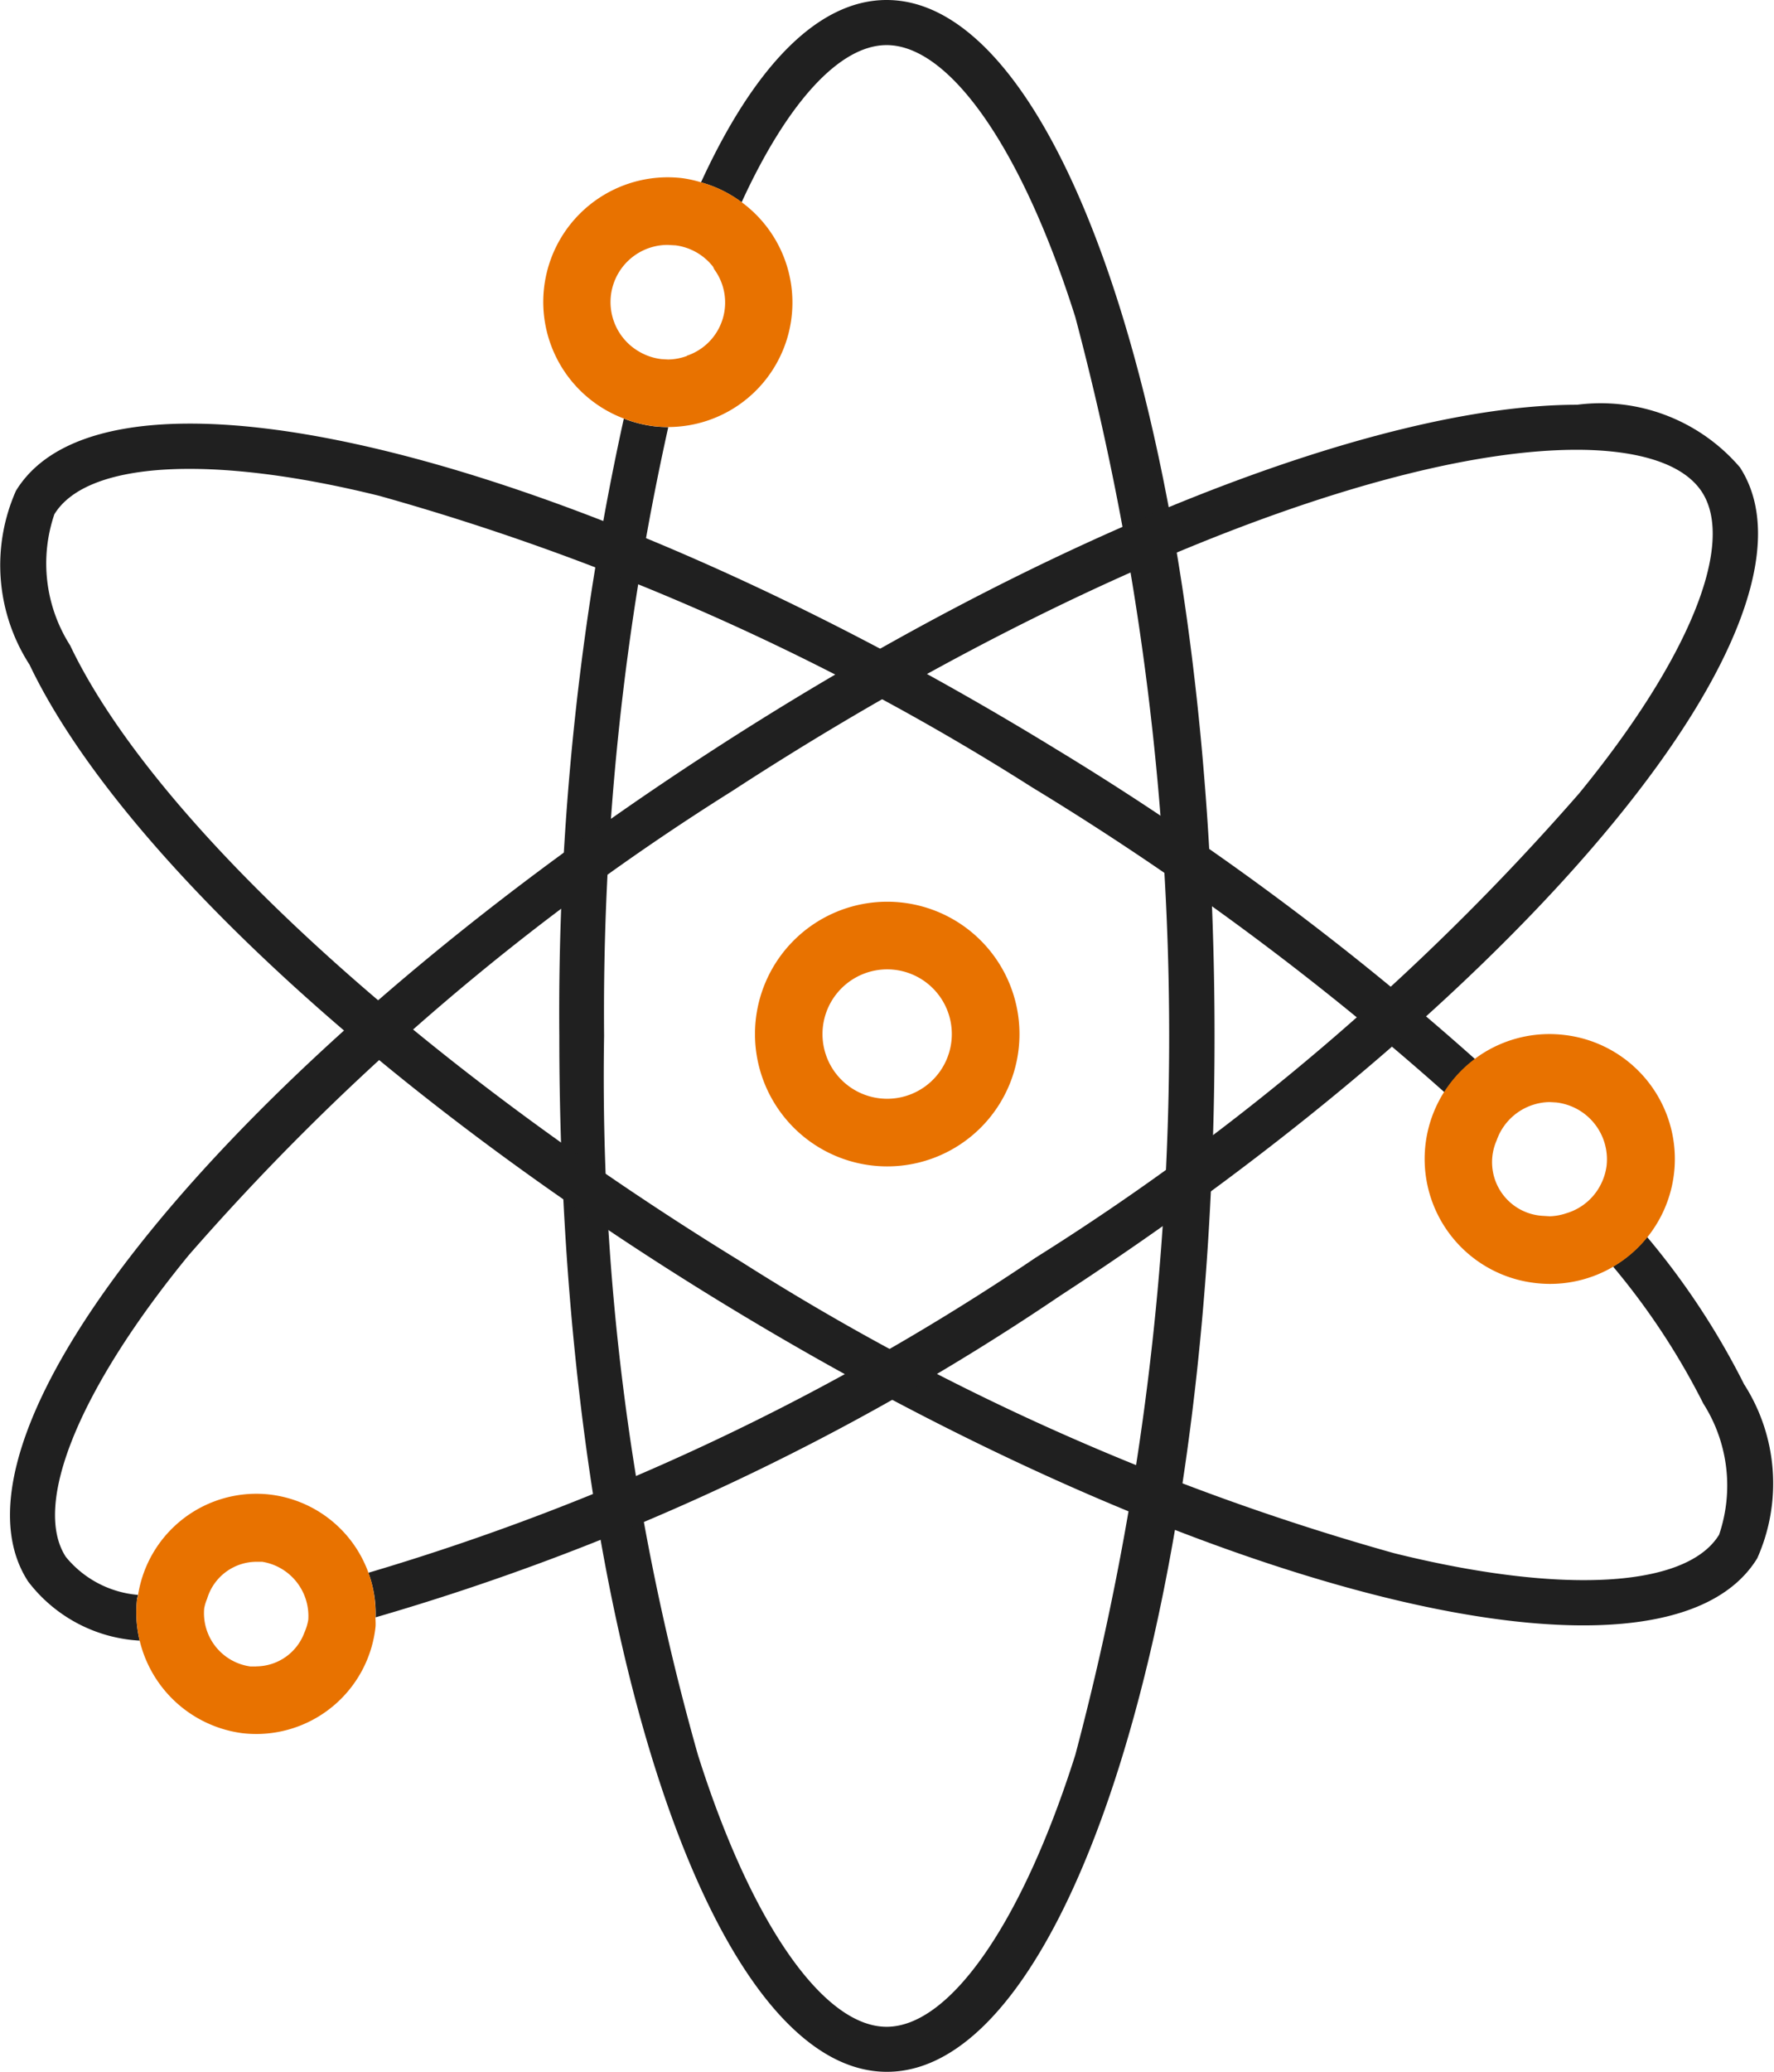 <svg xmlns="http://www.w3.org/2000/svg" width="23.1" height="26.961" viewBox="0 0 23.1 26.961">
  <g id="Lernapharm-icon-antimicrobial-agents" transform="translate(-166.827 -212.662)">
    <g id="Groupe_810" data-name="Groupe 810" transform="translate(176.655 224.396)">
      <path id="Tracé_909" data-name="Tracé 909" d="M185.3,233.54a.842.842,0,1,1-.842.842.843.843,0,0,1,.842-.842m0-.88a1.722,1.722,0,1,0,1.723,1.722A1.722,1.722,0,0,0,185.3,232.66Z" transform="translate(-183.576 -232.66)" fill="#e87200"/>
    </g>
    <path id="Tracé_910" data-name="Tracé 910" d="M182.565,219.153a.737.737,0,0,0-.135-.506c-.073.2-.145.4-.213.614-.052.162-.1.337-.146.507A.741.741,0,0,0,182.565,219.153Z" transform="translate(-6.3 -2.473)" fill="none"/>
    <path id="Tracé_911" data-name="Tracé 911" d="M182.682,217.192a1.625,1.625,0,0,1-1.609,1.441,35.083,35.083,0,0,0-.836,7.923,32.33,32.33,0,0,0,1.222,9.355c.691,2.182,1.632,3.538,2.457,3.538s1.767-1.356,2.457-3.538a36.414,36.414,0,0,0,0-18.71c-.691-2.183-1.632-3.539-2.457-3.539-.616,0-1.3.756-1.888,2.045A1.618,1.618,0,0,1,182.682,217.192Z" transform="translate(-5.542 -0.413)" fill="none"/>
    <path id="Tracé_912" data-name="Tracé 912" d="M181.211,218.1l-.086-.005a.744.744,0,0,0-.353,1.4q.208-.746.448-1.391Z" transform="translate(-5.601 -2.245)" fill="none"/>
    <path id="Tracé_913" data-name="Tracé 913" d="M183.5,212.662c-.9,0-1.73.877-2.417,2.373a1.6,1.6,0,0,1,.529.259c.592-1.289,1.272-2.045,1.888-2.045.825,0,1.767,1.356,2.457,3.539a36.413,36.413,0,0,1,0,18.71c-.691,2.182-1.632,3.538-2.457,3.538s-1.767-1.356-2.457-3.538a32.331,32.331,0,0,1-1.222-9.355,35.084,35.084,0,0,1,.836-7.923h0a1.661,1.661,0,0,1-.186-.011,1.642,1.642,0,0,1-.393-.1,35.935,35.935,0,0,0-.84,8.033c0,7.445,1.91,13.48,4.266,13.48s4.266-6.036,4.266-13.48S185.86,212.662,183.5,212.662Z" transform="translate(-5.128)" fill="#202020"/>
    <path id="Tracé_914" data-name="Tracé 914" d="M181.469,216.919a1.6,1.6,0,0,0-.529-.259,1.576,1.576,0,0,0-.249-.055,1.661,1.661,0,0,0-.186-.011,1.622,1.622,0,0,0-.574,3.139,1.643,1.643,0,0,0,.393.1,1.661,1.661,0,0,0,.186.011h0a1.62,1.62,0,0,0,.956-2.926Zm-.715,2a.739.739,0,0,1-.245.046l-.086-.005a.734.734,0,0,1-.271-.086.744.744,0,0,1,.353-1.4l.086.005.009,0a.739.739,0,0,1,.49.274c.01.013.013.029.022.042a.73.73,0,0,1-.359,1.121Z" transform="translate(-4.982 -1.625)" fill="#e87200"/>
    <path id="Tracé_915" data-name="Tracé 915" d="M201.677,238.161a.75.75,0,0,0,.072-.236.745.745,0,0,0-.656-.824l-.086-.005a.736.736,0,0,0-.3.068Q201.231,237.669,201.677,238.161Z" transform="translate(-14.001 -10.096)" fill="none"/>
    <path id="Tracé_916" data-name="Tracé 916" d="M187.236,233.655a1.625,1.625,0,0,1-1.431-1.8,1.609,1.609,0,0,1,.249-.685,36.932,36.932,0,0,0-5.373-3.97,31.867,31.867,0,0,0-8.495-3.791c-2.188-.543-3.81-.451-4.234.239a1.984,1.984,0,0,0,.205,1.706h0c1.09,2.288,4.52,5.436,8.739,8.021a31.874,31.874,0,0,0,8.5,3.792c2.188.543,3.81.451,4.233-.24a1.984,1.984,0,0,0-.205-1.706,9.242,9.242,0,0,0-1.176-1.784,1.612,1.612,0,0,1-.822.227A1.672,1.672,0,0,1,187.236,233.655Z" transform="translate(-0.413 -4.296)" fill="none"/>
    <path id="Tracé_917" data-name="Tracé 917" d="M200.611,238.935l.086.005a.739.739,0,0,0,.222-.042q-.424-.466-.917-.945a.7.7,0,0,0,.608.981Z" transform="translate(-13.687 -10.451)" fill="none"/>
    <path id="Tracé_918" data-name="Tracé 918" d="M189.537,234.555a9.839,9.839,0,0,0-1.262-1.915,1.619,1.619,0,0,1-.444.384,9.241,9.241,0,0,1,1.176,1.784,1.984,1.984,0,0,1,.205,1.706c-.423.691-2.045.783-4.233.24a31.875,31.875,0,0,1-8.5-3.792c-4.219-2.585-7.649-5.733-8.739-8.021h0a1.984,1.984,0,0,1-.205-1.706c.423-.691,2.045-.782,4.234-.239a31.868,31.868,0,0,1,8.495,3.791,36.933,36.933,0,0,1,5.373,3.97,1.617,1.617,0,0,1,.4-.43,37.143,37.143,0,0,0-5.466-4.04c-6.261-3.836-12.321-5.34-13.536-3.358a2.388,2.388,0,0,0,.177,2.264c1.106,2.322,4.478,5.522,8.962,8.269,6.261,3.836,12.321,5.34,13.535,3.358A2.389,2.389,0,0,0,189.537,234.555Z" transform="translate(0 -3.881)" fill="#202020"/>
    <path id="Tracé_919" data-name="Tracé 919" d="M200.259,235.606a1.661,1.661,0,0,0-.186-.011,1.625,1.625,0,0,0-.182,3.24,1.672,1.672,0,0,0,.186.011,1.625,1.625,0,0,0,.182-3.24Zm.04,2.318a.739.739,0,0,1-.222.042l-.086-.005a.7.7,0,0,1-.608-.981.743.743,0,0,1,.69-.5l.086.005a.745.745,0,0,1,.656.824.749.749,0,0,1-.072.236A.737.737,0,0,1,200.3,237.924Z" transform="translate(-13.068 -9.477)" fill="#e87200"/>
    <path id="Tracé_920" data-name="Tracé 920" d="M172.044,249.3l.079,0a.673.673,0,0,0,.626-.439,9.1,9.1,0,0,1-1.185.138A.672.672,0,0,0,172.044,249.3Z" transform="translate(-1.958 -14.961)" fill="none"/>
    <path id="Tracé_921" data-name="Tracé 921" d="M172.14,247.293l-.079,0a.673.673,0,0,0-.638.481,8.556,8.556,0,0,0,1.218-.14A.672.672,0,0,0,172.14,247.293Z" transform="translate(-1.899 -14.309)" fill="none"/>
    <path id="Tracé_922" data-name="Tracé 922" d="M170.666,236.222a1.531,1.531,0,0,1,.178.01,1.558,1.558,0,0,1,1.284,1.016,31.51,31.51,0,0,0,8.688-4.1,31.879,31.879,0,0,0,7.076-6.04c1.431-1.742,2.045-3.246,1.6-3.925-.295-.453-1.048-.548-1.628-.548-2.534,0-6.852,1.743-11,4.441a31.879,31.879,0,0,0-7.076,6.04c-1.431,1.742-2.045,3.246-1.6,3.925a1.361,1.361,0,0,0,.941.495A1.56,1.56,0,0,1,170.666,236.222Z" transform="translate(-0.505 -4.122)" fill="none"/>
    <path id="Tracé_923" data-name="Tracé 923" d="M189.575,222.452a2.388,2.388,0,0,0-2.12-.814c-2.572,0-6.91,1.669-11.319,4.536-6.156,4-10.118,8.828-8.851,10.776a1.96,1.96,0,0,0,1.453.77,1.548,1.548,0,0,1-.036-.525c0-.025.011-.047.015-.07a1.36,1.36,0,0,1-.941-.495c-.441-.679.173-2.183,1.6-3.925a31.879,31.879,0,0,1,7.076-6.04c4.148-2.7,8.465-4.441,11-4.441.58,0,1.334.1,1.628.548.442.679-.173,2.183-1.6,3.925a31.879,31.879,0,0,1-7.076,6.04,31.511,31.511,0,0,1-8.688,4.1,1.541,1.541,0,0,1,.094.58,31.627,31.627,0,0,0,8.914-4.185C186.879,229.226,190.842,224.4,189.575,222.452Z" transform="translate(-0.092 -3.709)" fill="#202020"/>
    <path id="Tracé_924" data-name="Tracé 924" d="M172.874,246.815a1.558,1.558,0,0,0-1.284-1.016,1.53,1.53,0,0,0-.178-.01,1.56,1.56,0,0,0-1.537,1.316c0,.023-.012.046-.015.07a1.587,1.587,0,0,0,1.377,1.73,1.673,1.673,0,0,0,.178.01,1.563,1.563,0,0,0,1.551-1.387c.005-.046,0-.089,0-.134A1.541,1.541,0,0,0,172.874,246.815Zm-1.459,1.221-.079,0a.7.7,0,0,1-.6-.756.6.6,0,0,1,.038-.125.673.673,0,0,1,.638-.481l.079,0a.715.715,0,0,1,.6.756.7.7,0,0,1-.051.167A.673.673,0,0,1,171.415,248.035Z" transform="translate(-1.25 -13.689)" fill="#e87200"/>
  </g>
</svg>
